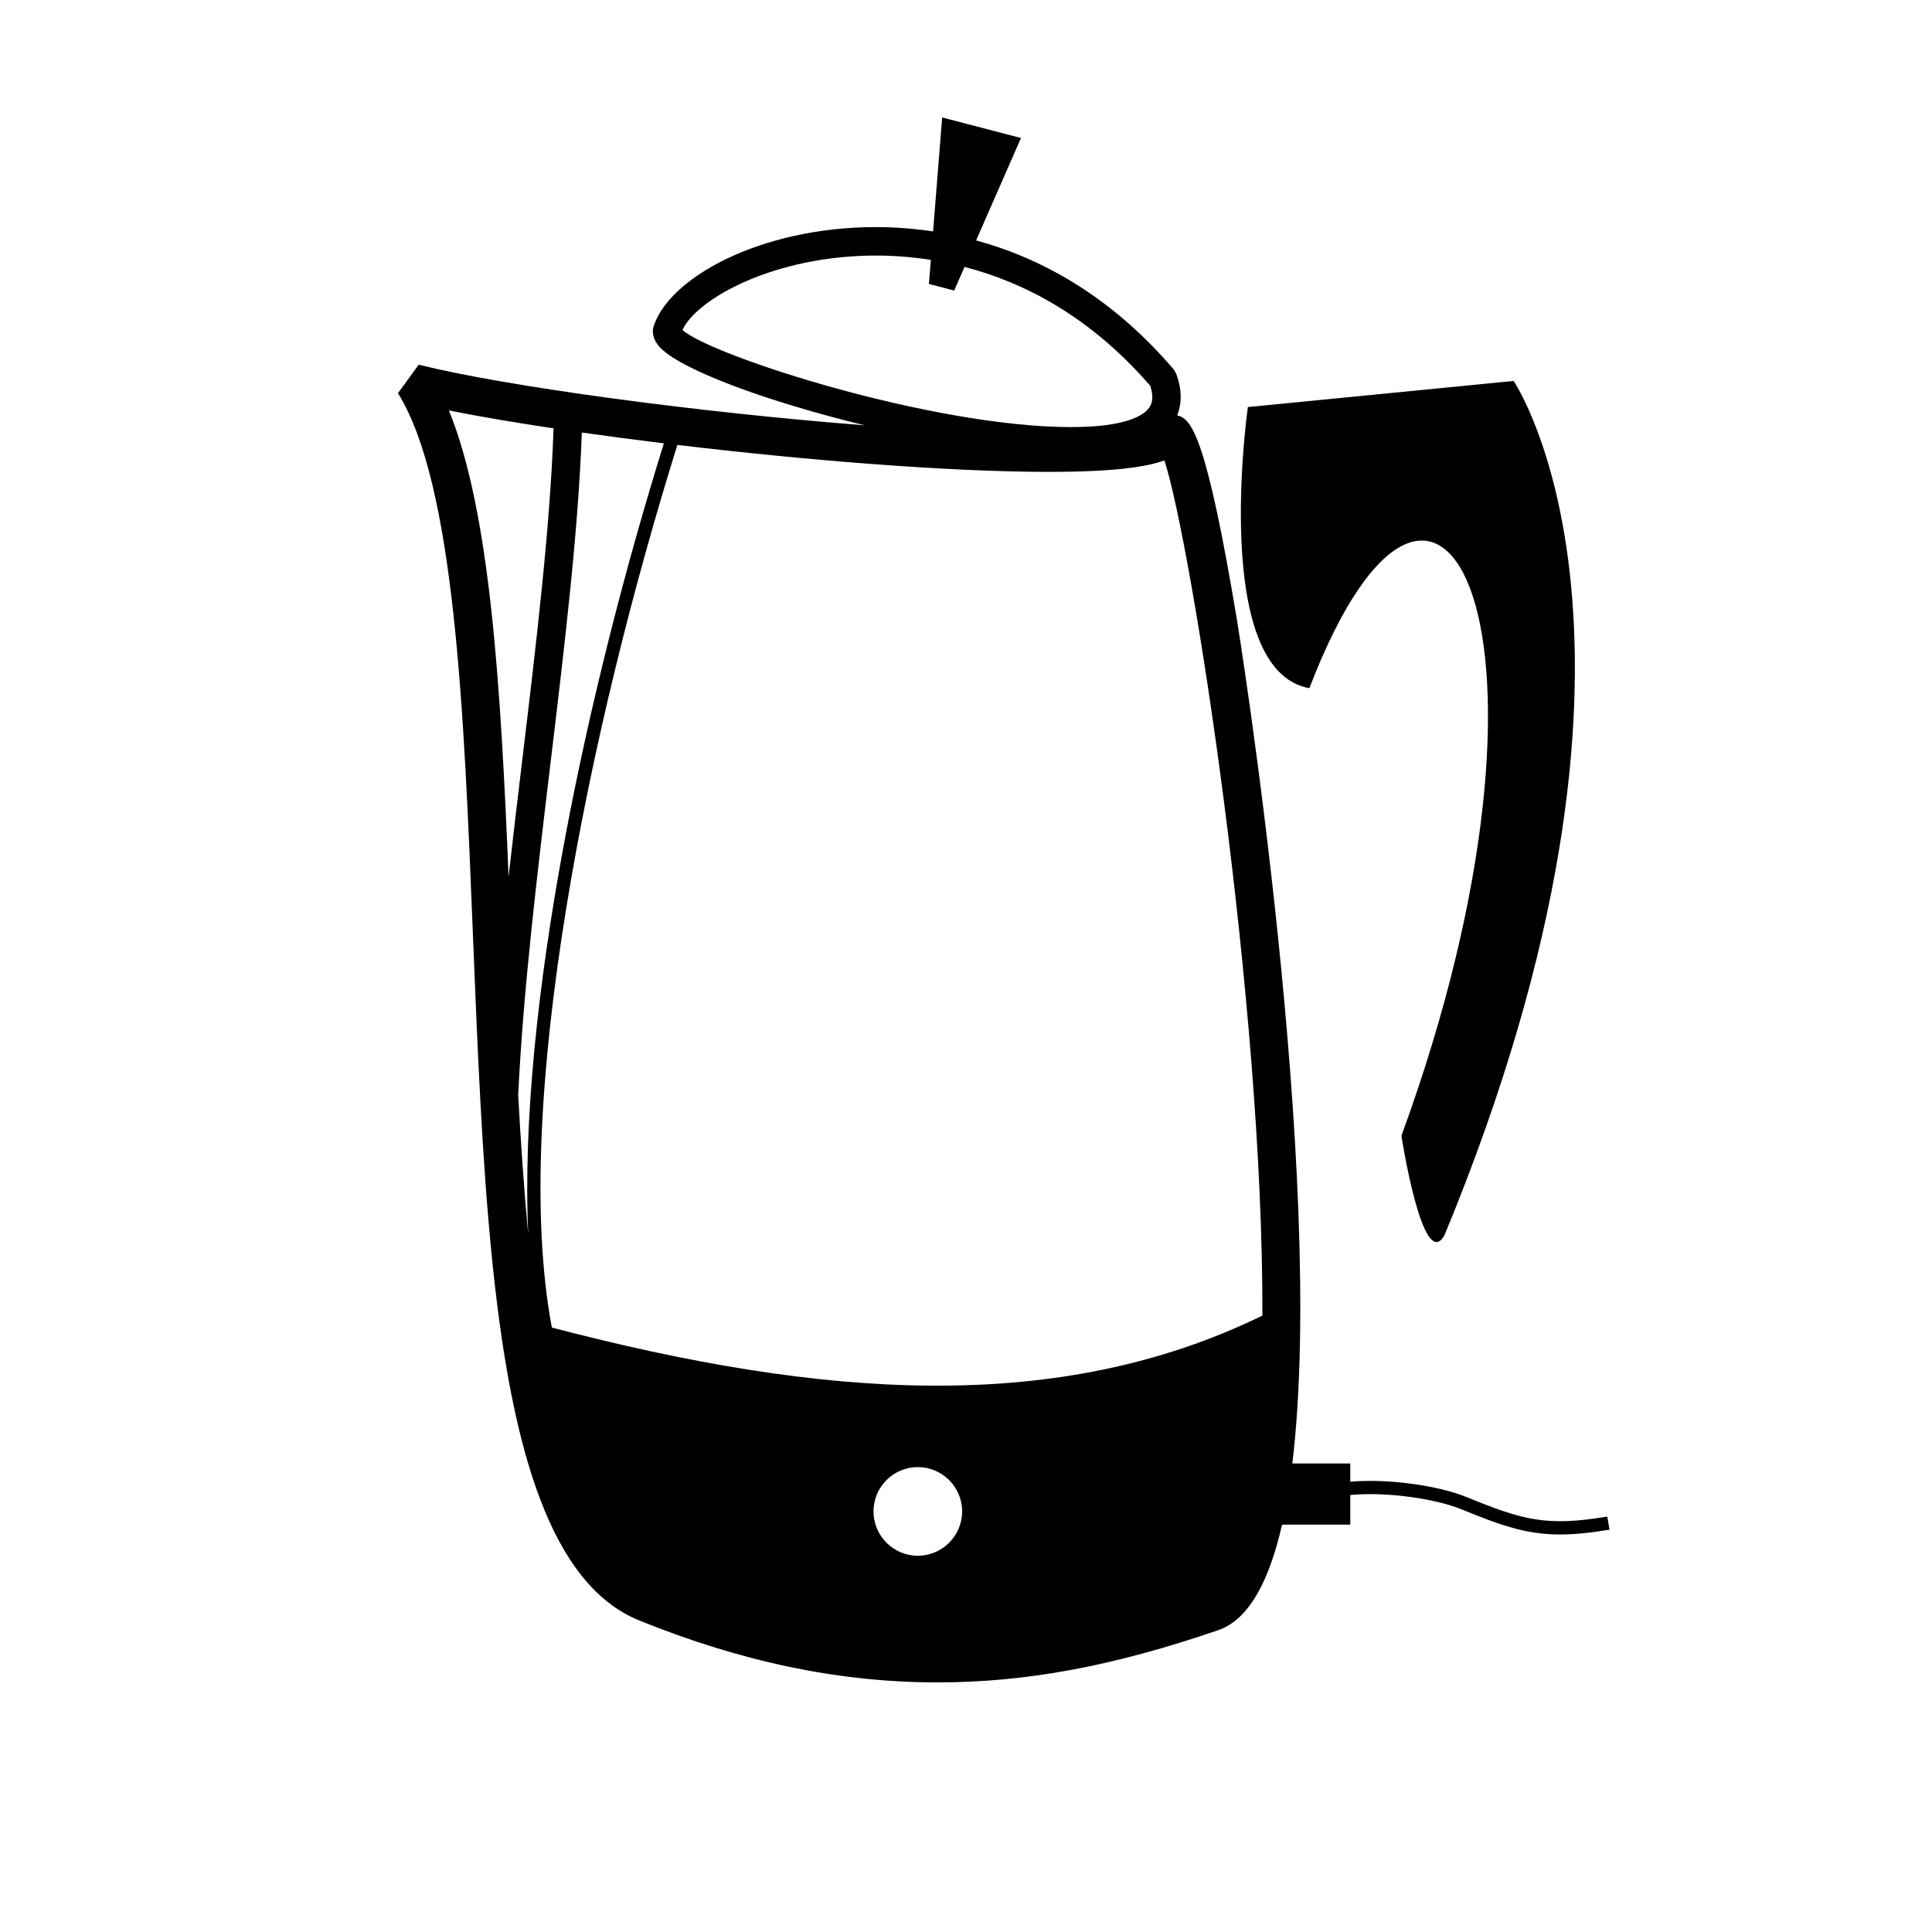 <?xml version="1.0" encoding="UTF-8"?>
<!-- Uploaded to: SVG Repo, www.svgrepo.com, Generator: SVG Repo Mixer Tools -->
<svg fill="#000000" width="800px" height="800px" version="1.1" viewBox="144 144 512 512" xmlns="http://www.w3.org/2000/svg">
 <g>
  <path d="m545.14 244.95-70.438 6.922s-9.984 69.746 16.289 74.508c34.602-89.934 72.938-14.09 24.398 118.62 0 0 5.664 36.672 11.43 26.312 64.992-157.25 18.32-226.36 18.32-226.36z"/>
  <path d="m569.95 545.91c-16.168 2.691-22.359 0.941-37.312-5.18-7.375-3.027-20.832-4.949-30.797-4.062v-4.832h-15.355c9.129-75.938-14.359-221.62-14.676-223.54-7.969-47.836-11.945-53.523-15.855-54.199 1.066-2.574 1.523-6.219-0.246-11.059l-0.68-1.16c-16.914-19.758-35.547-29.598-52.348-34.164l11.887-27.137-20.883-5.453-2.41 30.203c-5.406-0.805-10.516-1.148-15.148-1.148-30.762 0-55.316 13.621-59.047 26.762-0.191 1.145-0.074 2.902 1.551 4.816 5.109 6.027 28.66 14.688 54.551 20.957-44.703-3.473-95.406-10.359-118.22-16.066l-5.496 7.551c15.086 24.223 17.504 84.535 19.836 142.87 1.211 30.137 2.398 59.68 5.039 86.004 0.137 1.457 0.281 2.898 0.449 4.309 5.043 46.715 15.062 82.543 38.691 92.09 27.262 11.023 53.07 16.379 78.902 16.379 23.566 0 46.527-4.266 74.453-13.836 8.137-2.793 13.531-13.039 16.918-27.977h18.086v-7.848c9.273-0.902 22.418 0.902 29.457 3.789 10.734 4.398 17.332 6.672 26.145 6.672 3.785 0 7.984-0.422 13.094-1.273zm-245.09-314.47c3.926-8.434 24.602-19.715 51.27-19.715 4.438 0 9.344 0.332 14.551 1.145l-0.508 6.379 6.695 1.75 2.746-6.266c15.699 4.07 33.242 13.07 49.227 31.52 1.176 3.684 0.086 5.238-0.289 5.769-1.352 1.926-5.828 5.16-20.703 5.16-37.004-0.008-95.691-19.035-102.99-25.742zm-61.898 21.328c7.812 1.57 17.301 3.184 27.734 4.75-0.883 25.891-4.465 56.02-8.289 87.863-1.234 10.297-2.473 20.656-3.629 30.934-2.078-50.129-4.793-96.508-15.816-123.55zm18.363 181.46c1.301-27.32 4.953-57.883 8.559-87.949 3.797-31.668 7.367-61.641 8.305-87.656 6.949 0.988 14.254 1.945 21.746 2.863-20.086 64.387-38.711 149.67-35.941 209.75-1.125-11.93-1.977-24.383-2.668-37.004zm105.9 122.06c-6.473 0-11.738-5.269-11.738-11.75 0-6.473 5.266-11.742 11.738-11.742 6.481 0 11.75 5.269 11.75 11.742-0.004 6.481-5.273 11.75-11.75 11.75zm-96.977-60.469c-11.062-58.602 10.191-160.14 33.266-233.91 34.266 4.086 71.965 7.141 98.34 7.141 17.121 0 25.922-1.258 30.73-3.043 7.34 22.754 26.242 144.07 25.961 226.64-54.336 26.52-116.59 21.934-188.3 3.172z"/>
 </g>
</svg>